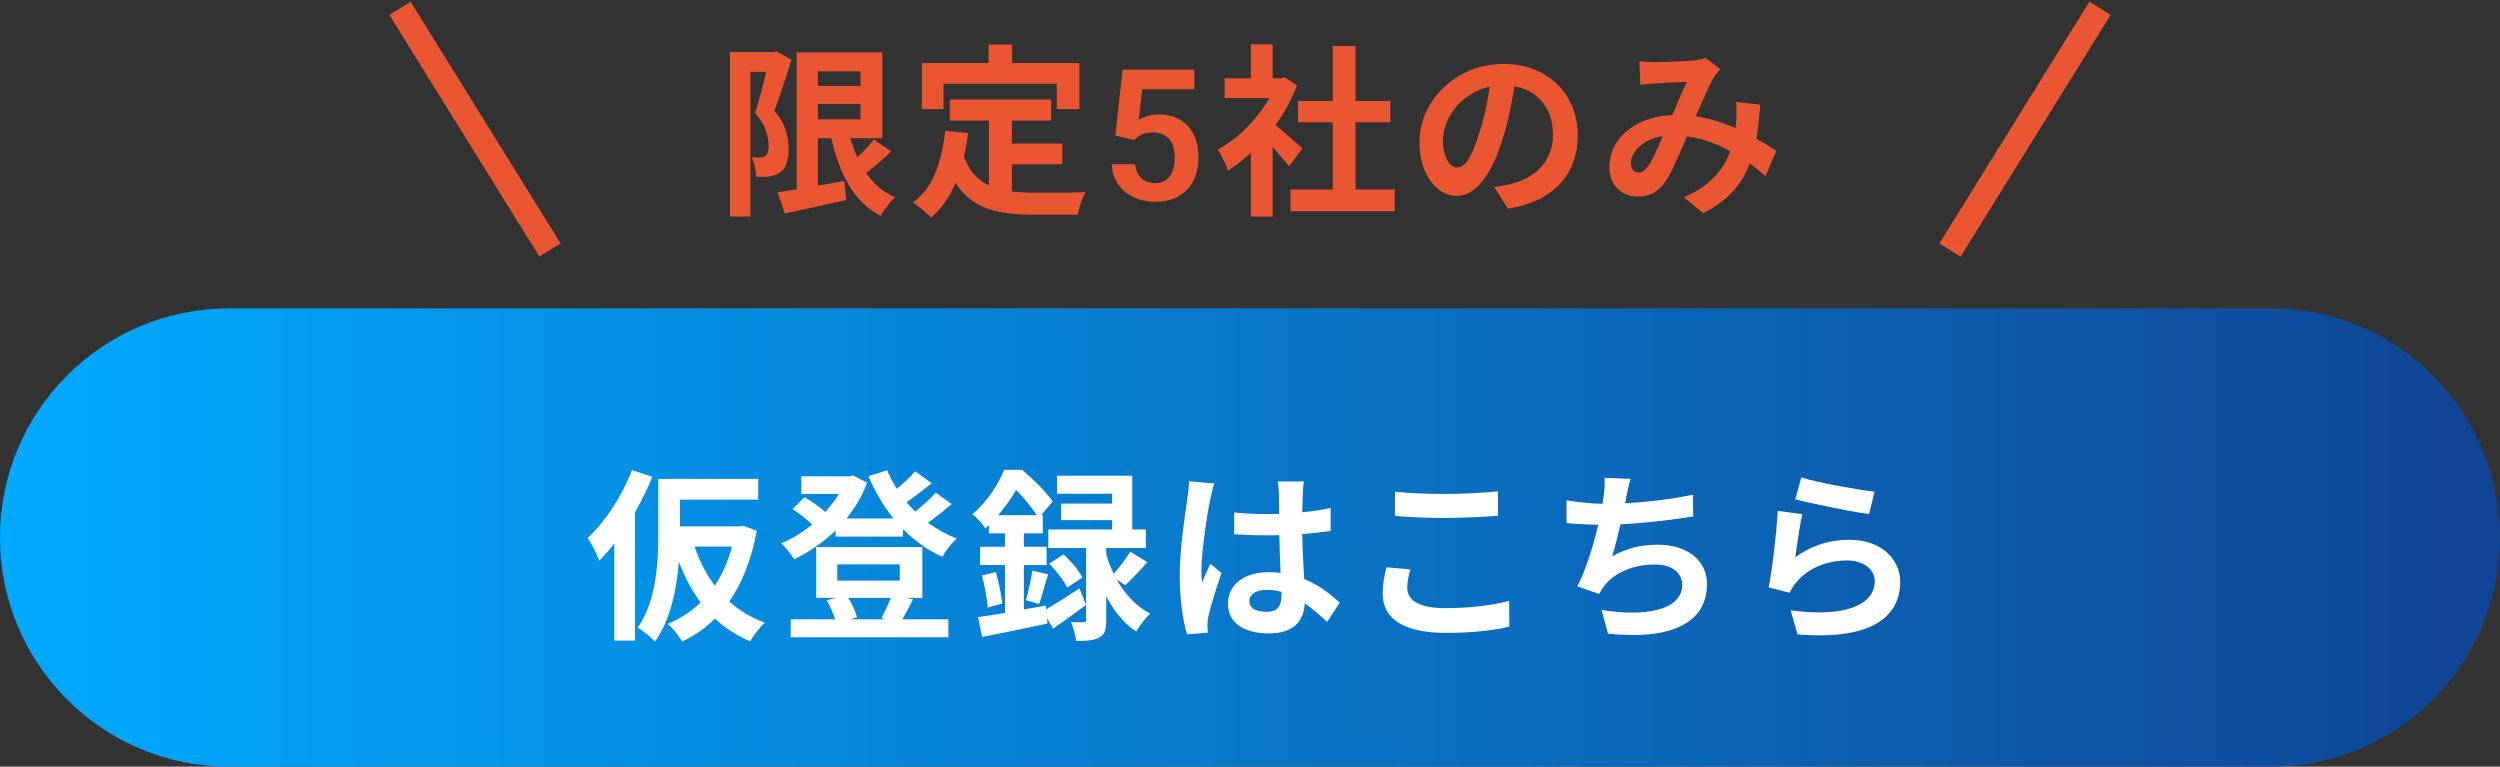 <svg width="300" height="92" viewBox="0 0 300 92" fill="none" xmlns="http://www.w3.org/2000/svg">
<rect x="0" y="0" width="300" height="92" fill="#333333" stroke="none"/>
<path d="M0 64.5C0 49.312 12.312 37 27.5 37H272.5C287.688 37 300 49.312 300 64.5V64.5C300 79.688 287.688 92 272.5 92H27.5C12.312 92 0 79.688 0 64.5V64.5Z" fill="url(#paint0_linear_1206_4468)"/>
<path d="M216.148 57.29C218.238 57.95 223.034 58.786 224.948 59.006L224.288 61.69C222.066 61.404 217.16 60.37 215.444 59.93L216.148 57.29ZM216.28 61.712C215.994 62.922 215.598 65.606 215.444 66.86C217.446 65.408 219.624 64.77 221.934 64.77C225.784 64.77 228.028 67.146 228.028 69.808C228.028 73.812 224.86 76.892 215.708 76.122L214.872 73.24C221.472 74.142 224.97 72.536 224.97 69.742C224.97 68.312 223.606 67.256 221.692 67.256C219.206 67.256 216.962 68.18 215.576 69.852C215.18 70.336 214.96 70.688 214.762 71.128L212.232 70.49C212.672 68.334 213.178 64.022 213.332 61.294L216.28 61.712Z" fill="white"/>
<path d="M195.666 57.466C195.424 58.236 195.292 58.984 195.138 59.71C195.094 59.908 195.05 60.15 195.006 60.392C197.514 60.26 200.484 59.93 203.146 59.358L203.19 61.976C200.902 62.35 197.404 62.768 194.456 62.922C194.148 64.264 193.796 65.672 193.466 66.75C195.248 65.76 196.964 65.364 198.922 65.364C202.486 65.364 204.84 67.256 204.84 70.072C204.84 75.022 200.066 76.804 192.96 76.034L192.19 73.196C197.008 73.988 201.87 73.394 201.87 70.16C201.87 68.84 200.748 67.74 198.592 67.74C196.062 67.74 193.818 68.642 192.498 70.314C192.256 70.622 192.102 70.908 191.882 71.282L189.286 70.358C190.342 68.312 191.222 65.386 191.794 62.966C190.408 62.944 189.11 62.878 187.988 62.768V60.04C189.308 60.26 190.958 60.436 192.3 60.458C192.344 60.128 192.388 59.82 192.432 59.556C192.564 58.61 192.586 58.06 192.542 57.334L195.666 57.466Z" fill="white"/>
<path d="M167.396 59.006C169.024 59.182 171.07 59.27 173.38 59.27C175.558 59.27 178.066 59.138 179.76 58.962V61.888C178.22 62.02 175.492 62.152 173.402 62.152C171.092 62.152 169.178 62.064 167.396 61.91V59.006ZM169.244 68.334C169.024 69.126 168.87 69.808 168.87 70.556C168.87 71.964 170.212 72.976 173.38 72.976C176.35 72.976 179.166 72.646 181.102 72.096L181.124 75.198C179.21 75.66 176.57 75.946 173.49 75.946C168.452 75.946 165.922 74.252 165.922 71.238C165.922 69.962 166.186 68.884 166.362 68.07L169.244 68.334Z" fill="white"/>
<path d="M149.928 72.14C149.928 73.042 150.808 73.416 151.974 73.416C153.316 73.416 153.778 72.712 153.778 71.414C153.778 71.304 153.778 71.172 153.778 71.018C153.206 70.864 152.612 70.776 152.018 70.776C150.764 70.776 149.928 71.304 149.928 72.14ZM156.462 57.774C156.396 58.192 156.352 58.72 156.33 59.204C156.308 59.688 156.286 60.502 156.264 61.47C157.474 61.36 158.618 61.184 159.674 60.964V63.714C158.618 63.868 157.474 64 156.264 64.088C156.308 66.222 156.418 67.982 156.506 69.478C158.332 70.226 159.718 71.348 160.774 72.316L159.256 74.626C158.332 73.768 157.452 72.998 156.572 72.404C156.44 74.516 155.252 76.012 152.282 76.012C149.246 76.012 147.354 74.736 147.354 72.426C147.354 70.204 149.246 68.664 152.238 68.664C152.744 68.664 153.228 68.686 153.668 68.752C153.624 67.388 153.536 65.782 153.514 64.22C152.986 64.242 152.458 64.242 151.952 64.242C150.654 64.242 149.4 64.198 148.102 64.11V61.492C149.356 61.624 150.632 61.69 151.952 61.69C152.458 61.69 152.986 61.69 153.492 61.668C153.492 60.59 153.47 59.688 153.47 59.226C153.47 58.896 153.404 58.214 153.316 57.774H156.462ZM145.726 58.016C145.55 58.456 145.286 59.578 145.22 59.974C144.89 61.448 144.164 66.288 144.164 68.488C144.164 68.928 144.186 69.478 144.252 69.918C144.538 69.148 144.912 68.4 145.242 67.652L146.584 68.752C145.968 70.556 145.264 72.8 145 73.988C144.934 74.296 144.89 74.78 144.89 75.022C144.89 75.242 144.912 75.616 144.934 75.924L142.448 76.122C141.986 74.582 141.568 72.074 141.568 69.082C141.568 65.76 142.228 61.602 142.47 59.908C142.558 59.292 142.668 58.456 142.69 57.752L145.726 58.016Z" fill="white"/>
<path d="M119.789 61.822H124.431C123.815 60.92 122.847 59.688 121.923 58.808C121.373 59.754 120.669 60.788 119.789 61.822ZM125.509 72.668L125.553 73.108C126.653 72.47 128.105 71.546 129.535 70.6L130.327 72.58C129.029 73.57 127.621 74.582 126.367 75.44L125.641 74.186L125.707 74.824C122.979 75.396 120.075 76.012 117.853 76.43L117.369 74.054C118.293 73.922 119.393 73.746 120.603 73.548V67.806H117.611V65.606H120.603V64H118.667V63.01C118.535 63.142 118.381 63.274 118.249 63.406C117.919 62.9 117.193 62.042 116.687 61.712C118.535 60.15 119.811 58.082 120.493 56.388H122.649C123.947 57.466 125.553 59.028 126.323 60.172L124.937 61.822H125.135V64H122.869V65.606H125.597V67.806H122.869V73.13L125.509 72.668ZM135.035 70.226L134.001 69.544C134.925 71.172 136.245 72.712 138.027 73.636C137.499 74.098 136.729 75.11 136.355 75.792C134.793 74.78 133.605 73.196 132.747 71.546V74.428C132.747 75.528 132.593 76.144 131.911 76.496C131.229 76.87 130.371 76.914 129.139 76.914C129.073 76.254 128.809 75.33 128.523 74.648C129.139 74.692 129.799 74.67 130.019 74.67C130.261 74.67 130.327 74.604 130.327 74.384V65.76H125.795V63.538H133.451V62.416H127.335V60.436H133.451V59.248H126.851V57.092H135.871V63.538H137.499V65.76H132.747V66.486C132.967 67.234 133.253 68.048 133.649 68.84C134.331 68.092 135.145 67.014 135.629 66.2L137.675 67.454C136.795 68.466 135.805 69.5 135.035 70.226ZM117.831 69.06L119.503 68.642C119.855 69.852 120.163 71.414 120.273 72.426L118.513 72.91C118.469 71.854 118.161 70.27 117.831 69.06ZM124.695 72.47L123.111 72.03C123.397 71.062 123.749 69.5 123.881 68.466L125.773 68.928C125.377 70.16 125.025 71.568 124.695 72.47ZM125.905 67.63L127.621 66.53C128.501 67.3 129.469 68.466 129.887 69.302L128.061 70.512C127.687 69.698 126.741 68.488 125.905 67.63Z" fill="white"/>
<path d="M106.896 71.744H101.792C102.276 72.492 102.672 73.416 102.848 74.076L102.012 74.318H106.346L105.752 74.186C106.126 73.526 106.588 72.536 106.896 71.744ZM100.472 67.718V69.676H107.974V67.718H100.472ZM108.7 71.744L109.558 71.92C109.096 72.822 108.656 73.68 108.282 74.318H113.804V76.474H94.884V74.318H100.208C99.988 73.592 99.614 72.712 99.196 72.03L100.34 71.744H97.942V65.65H110.68V71.744H108.7ZM112.286 59.116L114.2 60.48C113.32 61.25 112.308 62.064 111.362 62.724C112.418 63.494 113.584 64.154 114.816 64.638C114.222 65.122 113.474 66.134 113.078 66.816C111.318 66.024 109.734 64.88 108.37 63.494V64.396H100.274V63.648C98.778 65.1 97.062 66.266 95.302 67.124C94.95 66.552 94.268 65.65 93.74 65.21C95.016 64.682 96.292 63.89 97.458 62.944C96.842 62.328 95.896 61.602 95.104 61.096L96.534 59.666C97.37 60.15 98.404 60.832 99.02 61.448C99.658 60.766 100.208 60.018 100.67 59.27H96.16V57.158H101.924L102.364 57.048L104.058 57.928C103.464 59.534 102.606 60.964 101.572 62.218H107.226C106.016 60.722 105.004 59.006 104.212 57.136L106.456 56.432C106.786 57.202 107.16 57.95 107.622 58.654C108.436 57.994 109.25 57.224 109.822 56.564L111.802 57.972C110.856 58.764 109.756 59.6 108.788 60.26C109.118 60.656 109.47 61.03 109.822 61.382C110.724 60.678 111.67 59.82 112.286 59.116Z" fill="white"/>
<path d="M75.832 56.41L78.274 57.224C77.702 58.632 76.998 60.084 76.206 61.47V76.87H73.72V65.21C73.126 65.98 72.532 66.662 71.916 67.278C71.674 66.64 70.97 65.188 70.53 64.55C72.62 62.614 74.644 59.534 75.832 56.41ZM87.844 65.584H83.356C83.928 67.322 84.742 68.906 85.776 70.27C86.678 68.95 87.36 67.388 87.844 65.584ZM89.208 63.098L90.814 63.692C90.176 67.168 89.054 69.962 87.514 72.184C88.724 73.262 90.132 74.12 91.782 74.714C91.188 75.242 90.418 76.254 90.022 76.958C88.394 76.276 86.986 75.352 85.798 74.23C84.632 75.396 83.312 76.298 81.86 76.98C81.508 76.364 80.672 75.286 80.122 74.868C81.618 74.252 82.938 73.394 84.082 72.294C83.026 70.886 82.168 69.236 81.464 67.41C81.2 70.71 80.452 74.428 78.604 76.98C78.164 76.496 77.086 75.616 76.514 75.33C78.824 72.074 79 67.278 79 63.868V57.466H90.99V59.952H81.596V63.164H88.768L89.208 63.098Z" fill="white"/>
<path d="M196.72 7.346C197.028 7.375 197.35 7.405 197.688 7.434C198.04 7.449 198.333 7.456 198.568 7.456C198.89 7.456 199.257 7.449 199.668 7.434C200.093 7.419 200.526 7.405 200.966 7.39C201.406 7.375 201.824 7.353 202.22 7.324C202.616 7.295 202.938 7.273 203.188 7.258C203.452 7.243 203.716 7.207 203.98 7.148C204.258 7.089 204.493 7.023 204.684 6.95L206.444 8.314C206.297 8.49 206.158 8.651 206.026 8.798C205.894 8.93 205.784 9.077 205.696 9.238C205.446 9.649 205.16 10.213 204.838 10.932C204.515 11.636 204.17 12.399 203.804 13.22C203.452 14.041 203.107 14.841 202.77 15.618C202.55 16.117 202.322 16.645 202.088 17.202C201.853 17.759 201.611 18.317 201.362 18.874C201.112 19.417 200.87 19.93 200.636 20.414C200.401 20.883 200.174 21.294 199.954 21.646C199.514 22.306 199.022 22.797 198.48 23.12C197.937 23.428 197.284 23.582 196.522 23.582C195.554 23.582 194.747 23.267 194.102 22.636C193.456 22.005 193.134 21.133 193.134 20.018C193.134 19.138 193.332 18.317 193.728 17.554C194.124 16.791 194.681 16.131 195.4 15.574C196.133 15.002 196.991 14.562 197.974 14.254C198.956 13.946 200.034 13.792 201.208 13.792C202.484 13.792 203.716 13.939 204.904 14.232C206.092 14.525 207.199 14.899 208.226 15.354C209.267 15.809 210.198 16.285 211.02 16.784C211.856 17.268 212.567 17.708 213.154 18.104L211.856 21.162C211.196 20.546 210.455 19.952 209.634 19.38C208.812 18.808 207.932 18.287 206.994 17.818C206.07 17.334 205.08 16.953 204.024 16.674C202.982 16.395 201.897 16.256 200.768 16.256C199.697 16.256 198.78 16.425 198.018 16.762C197.27 17.099 196.698 17.525 196.302 18.038C195.906 18.537 195.708 19.057 195.708 19.6C195.708 19.952 195.796 20.223 195.972 20.414C196.162 20.605 196.382 20.7 196.632 20.7C196.866 20.7 197.064 20.641 197.226 20.524C197.387 20.407 197.57 20.209 197.776 19.93C197.966 19.666 198.15 19.351 198.326 18.984C198.516 18.617 198.707 18.214 198.898 17.774C199.103 17.334 199.301 16.887 199.492 16.432C199.697 15.977 199.895 15.537 200.086 15.112C200.35 14.525 200.621 13.917 200.9 13.286C201.178 12.641 201.442 12.017 201.692 11.416C201.956 10.815 202.198 10.287 202.418 9.832C202.198 9.847 201.926 9.861 201.604 9.876C201.281 9.876 200.936 9.883 200.57 9.898C200.218 9.913 199.866 9.935 199.514 9.964C199.176 9.979 198.883 9.993 198.634 10.008C198.414 10.023 198.128 10.045 197.776 10.074C197.438 10.103 197.13 10.14 196.852 10.184L196.72 7.346ZM211.218 12.56C211.13 14.115 210.968 15.545 210.734 16.85C210.514 18.141 210.154 19.321 209.656 20.392C209.172 21.448 208.504 22.409 207.654 23.274C206.803 24.125 205.718 24.895 204.398 25.584L202.066 23.67C203.415 23.083 204.493 22.409 205.3 21.646C206.121 20.883 206.737 20.084 207.148 19.248C207.573 18.412 207.866 17.598 208.028 16.806C208.189 15.999 208.292 15.273 208.336 14.628C208.365 14.203 208.38 13.785 208.38 13.374C208.38 12.949 208.365 12.567 208.336 12.23L211.218 12.56Z" fill="#EA5532"/>
<path d="M181.936 8.93C181.789 10.045 181.598 11.233 181.364 12.494C181.129 13.755 180.814 15.031 180.418 16.322C179.992 17.803 179.494 19.079 178.922 20.15C178.35 21.221 177.719 22.049 177.03 22.636C176.355 23.208 175.614 23.494 174.808 23.494C174.001 23.494 173.253 23.223 172.564 22.68C171.889 22.123 171.346 21.36 170.936 20.392C170.54 19.424 170.342 18.324 170.342 17.092C170.342 15.816 170.598 14.613 171.112 13.484C171.625 12.355 172.336 11.357 173.246 10.492C174.17 9.612 175.24 8.923 176.458 8.424C177.69 7.925 179.017 7.676 180.44 7.676C181.804 7.676 183.028 7.896 184.114 8.336C185.214 8.776 186.152 9.385 186.93 10.162C187.707 10.939 188.301 11.849 188.712 12.89C189.122 13.931 189.328 15.053 189.328 16.256C189.328 17.796 189.012 19.175 188.382 20.392C187.751 21.609 186.812 22.614 185.566 23.406C184.334 24.198 182.794 24.741 180.946 25.034L179.296 22.416C179.721 22.372 180.095 22.321 180.418 22.262C180.74 22.203 181.048 22.137 181.342 22.064C182.046 21.888 182.698 21.639 183.3 21.316C183.916 20.979 184.451 20.568 184.906 20.084C185.36 19.585 185.712 19.006 185.962 18.346C186.226 17.686 186.358 16.96 186.358 16.168C186.358 15.303 186.226 14.511 185.962 13.792C185.698 13.073 185.309 12.45 184.796 11.922C184.282 11.379 183.659 10.969 182.926 10.69C182.192 10.397 181.349 10.25 180.396 10.25C179.222 10.25 178.188 10.463 177.294 10.888C176.399 11.299 175.644 11.834 175.028 12.494C174.412 13.154 173.942 13.865 173.62 14.628C173.312 15.391 173.158 16.117 173.158 16.806C173.158 17.539 173.246 18.155 173.422 18.654C173.598 19.138 173.81 19.505 174.06 19.754C174.324 19.989 174.602 20.106 174.896 20.106C175.204 20.106 175.504 19.952 175.798 19.644C176.106 19.321 176.406 18.837 176.7 18.192C176.993 17.547 177.286 16.733 177.58 15.75C177.917 14.694 178.203 13.565 178.438 12.362C178.672 11.159 178.841 9.986 178.944 8.842L181.936 8.93Z" fill="#EA5532"/>
<path d="M154.854 22.746H167.372V25.342H154.854V22.746ZM155.756 12.12H166.844V14.672H155.756V12.12ZM159.936 5.52H162.664V24H159.936V5.52ZM146.956 9.392H154.15V11.768H146.956V9.392ZM150.102 16.894L152.72 13.77V25.98H150.102V16.894ZM150.102 5.322H152.72V10.492H150.102V5.322ZM152.434 14.518C152.639 14.65 152.918 14.87 153.27 15.178C153.637 15.471 154.025 15.801 154.436 16.168C154.847 16.52 155.221 16.85 155.558 17.158C155.895 17.451 156.137 17.664 156.284 17.796L154.7 19.952C154.48 19.673 154.209 19.351 153.886 18.984C153.578 18.603 153.248 18.214 152.896 17.818C152.544 17.422 152.199 17.048 151.862 16.696C151.525 16.344 151.239 16.051 151.004 15.816L152.434 14.518ZM153.204 9.392H153.71L154.172 9.282L155.646 10.25C155.103 11.687 154.392 13.059 153.512 14.364C152.632 15.655 151.664 16.821 150.608 17.862C149.552 18.903 148.474 19.769 147.374 20.458C147.301 20.223 147.183 19.945 147.022 19.622C146.875 19.285 146.721 18.969 146.56 18.676C146.413 18.368 146.267 18.126 146.12 17.95C147.132 17.422 148.1 16.733 149.024 15.882C149.948 15.017 150.777 14.071 151.51 13.044C152.243 12.003 152.808 10.939 153.204 9.854V9.392Z" fill="#EA5532"/>
<path d="M136.108 16.803L133.842 16.255L134.712 8.359H143.316V10.712H137.064L136.656 14.364C136.878 14.228 137.201 14.092 137.623 13.956C138.053 13.813 138.536 13.741 139.073 13.741C139.818 13.741 140.484 13.863 141.071 14.106C141.659 14.343 142.156 14.687 142.564 15.138C142.98 15.589 143.291 16.14 143.499 16.792C143.714 17.436 143.821 18.167 143.821 18.983C143.821 19.7 143.714 20.373 143.499 21.003C143.291 21.626 142.973 22.181 142.543 22.668C142.113 23.148 141.573 23.527 140.921 23.807C140.269 24.079 139.503 24.215 138.622 24.215C137.956 24.215 137.315 24.118 136.699 23.925C136.09 23.724 135.543 23.434 135.056 23.055C134.569 22.668 134.178 22.195 133.885 21.637C133.598 21.078 133.441 20.437 133.412 19.714H136.216C136.266 20.194 136.395 20.602 136.603 20.939C136.81 21.275 137.082 21.533 137.419 21.712C137.763 21.891 138.16 21.98 138.611 21.98C139.02 21.98 139.37 21.905 139.664 21.755C139.965 21.597 140.212 21.379 140.405 21.1C140.599 20.82 140.742 20.491 140.835 20.111C140.928 19.732 140.975 19.316 140.975 18.865C140.975 18.428 140.921 18.031 140.813 17.673C140.706 17.308 140.541 16.992 140.319 16.727C140.097 16.463 139.818 16.259 139.481 16.115C139.152 15.972 138.765 15.9 138.321 15.9C137.727 15.9 137.269 15.99 136.946 16.169C136.631 16.348 136.352 16.559 136.108 16.803Z" fill="#EA5532"/>
<path d="M113.972 11.944H126.138V14.474H113.972V11.944ZM120.066 17.224H127.48V19.71H120.066V17.224ZM118.68 13.418H121.43V24.044L118.68 23.714V13.418ZM113.422 15.684L116.172 15.97C115.878 18.214 115.38 20.194 114.676 21.91C113.972 23.626 112.989 25.027 111.728 26.112C111.581 25.951 111.376 25.753 111.112 25.518C110.848 25.283 110.569 25.056 110.276 24.836C109.997 24.616 109.755 24.44 109.55 24.308C110.738 23.428 111.632 22.247 112.234 20.766C112.835 19.27 113.231 17.576 113.422 15.684ZM115.556 18.456C115.893 19.453 116.333 20.267 116.876 20.898C117.433 21.514 118.071 21.983 118.79 22.306C119.523 22.614 120.322 22.827 121.188 22.944C122.053 23.061 122.97 23.12 123.938 23.12C124.172 23.12 124.488 23.12 124.884 23.12C125.294 23.12 125.742 23.12 126.226 23.12C126.724 23.12 127.23 23.12 127.744 23.12C128.257 23.105 128.734 23.098 129.174 23.098C129.614 23.083 129.98 23.069 130.274 23.054C130.142 23.274 130.01 23.545 129.878 23.868C129.76 24.176 129.65 24.499 129.548 24.836C129.445 25.173 129.372 25.481 129.328 25.76H128.206H123.806C122.53 25.76 121.356 25.672 120.286 25.496C119.215 25.32 118.247 24.997 117.382 24.528C116.531 24.073 115.768 23.413 115.094 22.548C114.434 21.683 113.869 20.553 113.4 19.16L115.556 18.456ZM118.636 5.344H121.452V9.348H118.636V5.344ZM110.628 7.566H129.526V13.088H126.82V10.052H113.224V13.088H110.628V7.566Z" fill="#EA5532"/>
<path d="M97.098 10.316H104.666V12.472H97.098V10.316ZM93.314 23.076C93.974 22.973 94.736 22.849 95.602 22.702C96.482 22.555 97.413 22.401 98.396 22.24C99.378 22.064 100.354 21.888 101.322 21.712L101.542 24C100.266 24.293 98.982 24.579 97.692 24.858C96.401 25.151 95.228 25.408 94.172 25.628L93.314 23.076ZM95.602 6.29H98.154V23.67H95.602V6.29ZM97.098 6.29H105.876V16.586H97.098V14.32H103.258V8.556H97.098V6.29ZM101.674 15.068C101.952 16.388 102.334 17.613 102.818 18.742C103.302 19.857 103.918 20.839 104.666 21.69C105.414 22.541 106.33 23.201 107.416 23.67C107.225 23.846 107.02 24.059 106.8 24.308C106.58 24.572 106.367 24.843 106.162 25.122C105.971 25.415 105.817 25.679 105.7 25.914C104.512 25.283 103.514 24.462 102.708 23.45C101.916 22.423 101.263 21.235 100.75 19.886C100.236 18.537 99.818 17.055 99.496 15.442L101.674 15.068ZM104.864 16.74L106.932 18.17C106.33 18.757 105.692 19.336 105.018 19.908C104.358 20.465 103.749 20.942 103.192 21.338L101.564 20.084C101.916 19.791 102.29 19.453 102.686 19.072C103.096 18.691 103.492 18.295 103.874 17.884C104.255 17.473 104.585 17.092 104.864 16.74ZM87.594 6.246H93.072V8.622H90.058V25.98H87.594V6.246ZM92.346 6.246H92.808L93.182 6.158L94.986 7.192C94.78 7.837 94.56 8.519 94.326 9.238C94.091 9.957 93.856 10.668 93.622 11.372C93.387 12.076 93.152 12.714 92.918 13.286C93.636 14.137 94.098 14.943 94.304 15.706C94.524 16.454 94.634 17.151 94.634 17.796C94.634 18.529 94.553 19.131 94.392 19.6C94.23 20.069 93.966 20.436 93.6 20.7C93.424 20.832 93.218 20.935 92.984 21.008C92.764 21.081 92.536 21.14 92.302 21.184C92.096 21.213 91.854 21.228 91.576 21.228C91.312 21.228 91.04 21.228 90.762 21.228C90.747 20.891 90.688 20.495 90.586 20.04C90.498 19.585 90.366 19.197 90.19 18.874C90.395 18.889 90.578 18.896 90.74 18.896C90.916 18.896 91.07 18.896 91.202 18.896C91.319 18.896 91.429 18.881 91.532 18.852C91.649 18.808 91.759 18.757 91.862 18.698C91.994 18.595 92.089 18.441 92.148 18.236C92.221 18.016 92.25 17.752 92.236 17.444C92.236 16.931 92.126 16.344 91.906 15.684C91.7 15.009 91.268 14.305 90.608 13.572C90.769 13.073 90.93 12.523 91.092 11.922C91.268 11.321 91.429 10.719 91.576 10.118C91.737 9.502 91.884 8.93 92.016 8.402C92.162 7.859 92.272 7.412 92.346 7.06V6.246Z" fill="#EA5532"/>
<path fill-rule="evenodd" clip-rule="evenodd" d="M253.275 1.791L235.275 30.791L232.726 29.209L250.726 0.209L253.275 1.791Z" fill="#EA5532"/>
<path fill-rule="evenodd" clip-rule="evenodd" d="M46.725 1.791L64.725 30.791L67.274 29.209L49.274 0.209L46.725 1.791Z" fill="#EA5532"/>
<defs>
<linearGradient id="paint0_linear_1206_4468" x1="0" y1="64.5" x2="300" y2="64.5" gradientUnits="userSpaceOnUse">
<stop stop-color="#00AAFF"/>
<stop offset="1" stop-color="#114494"/>
</linearGradient>
</defs>
</svg>
